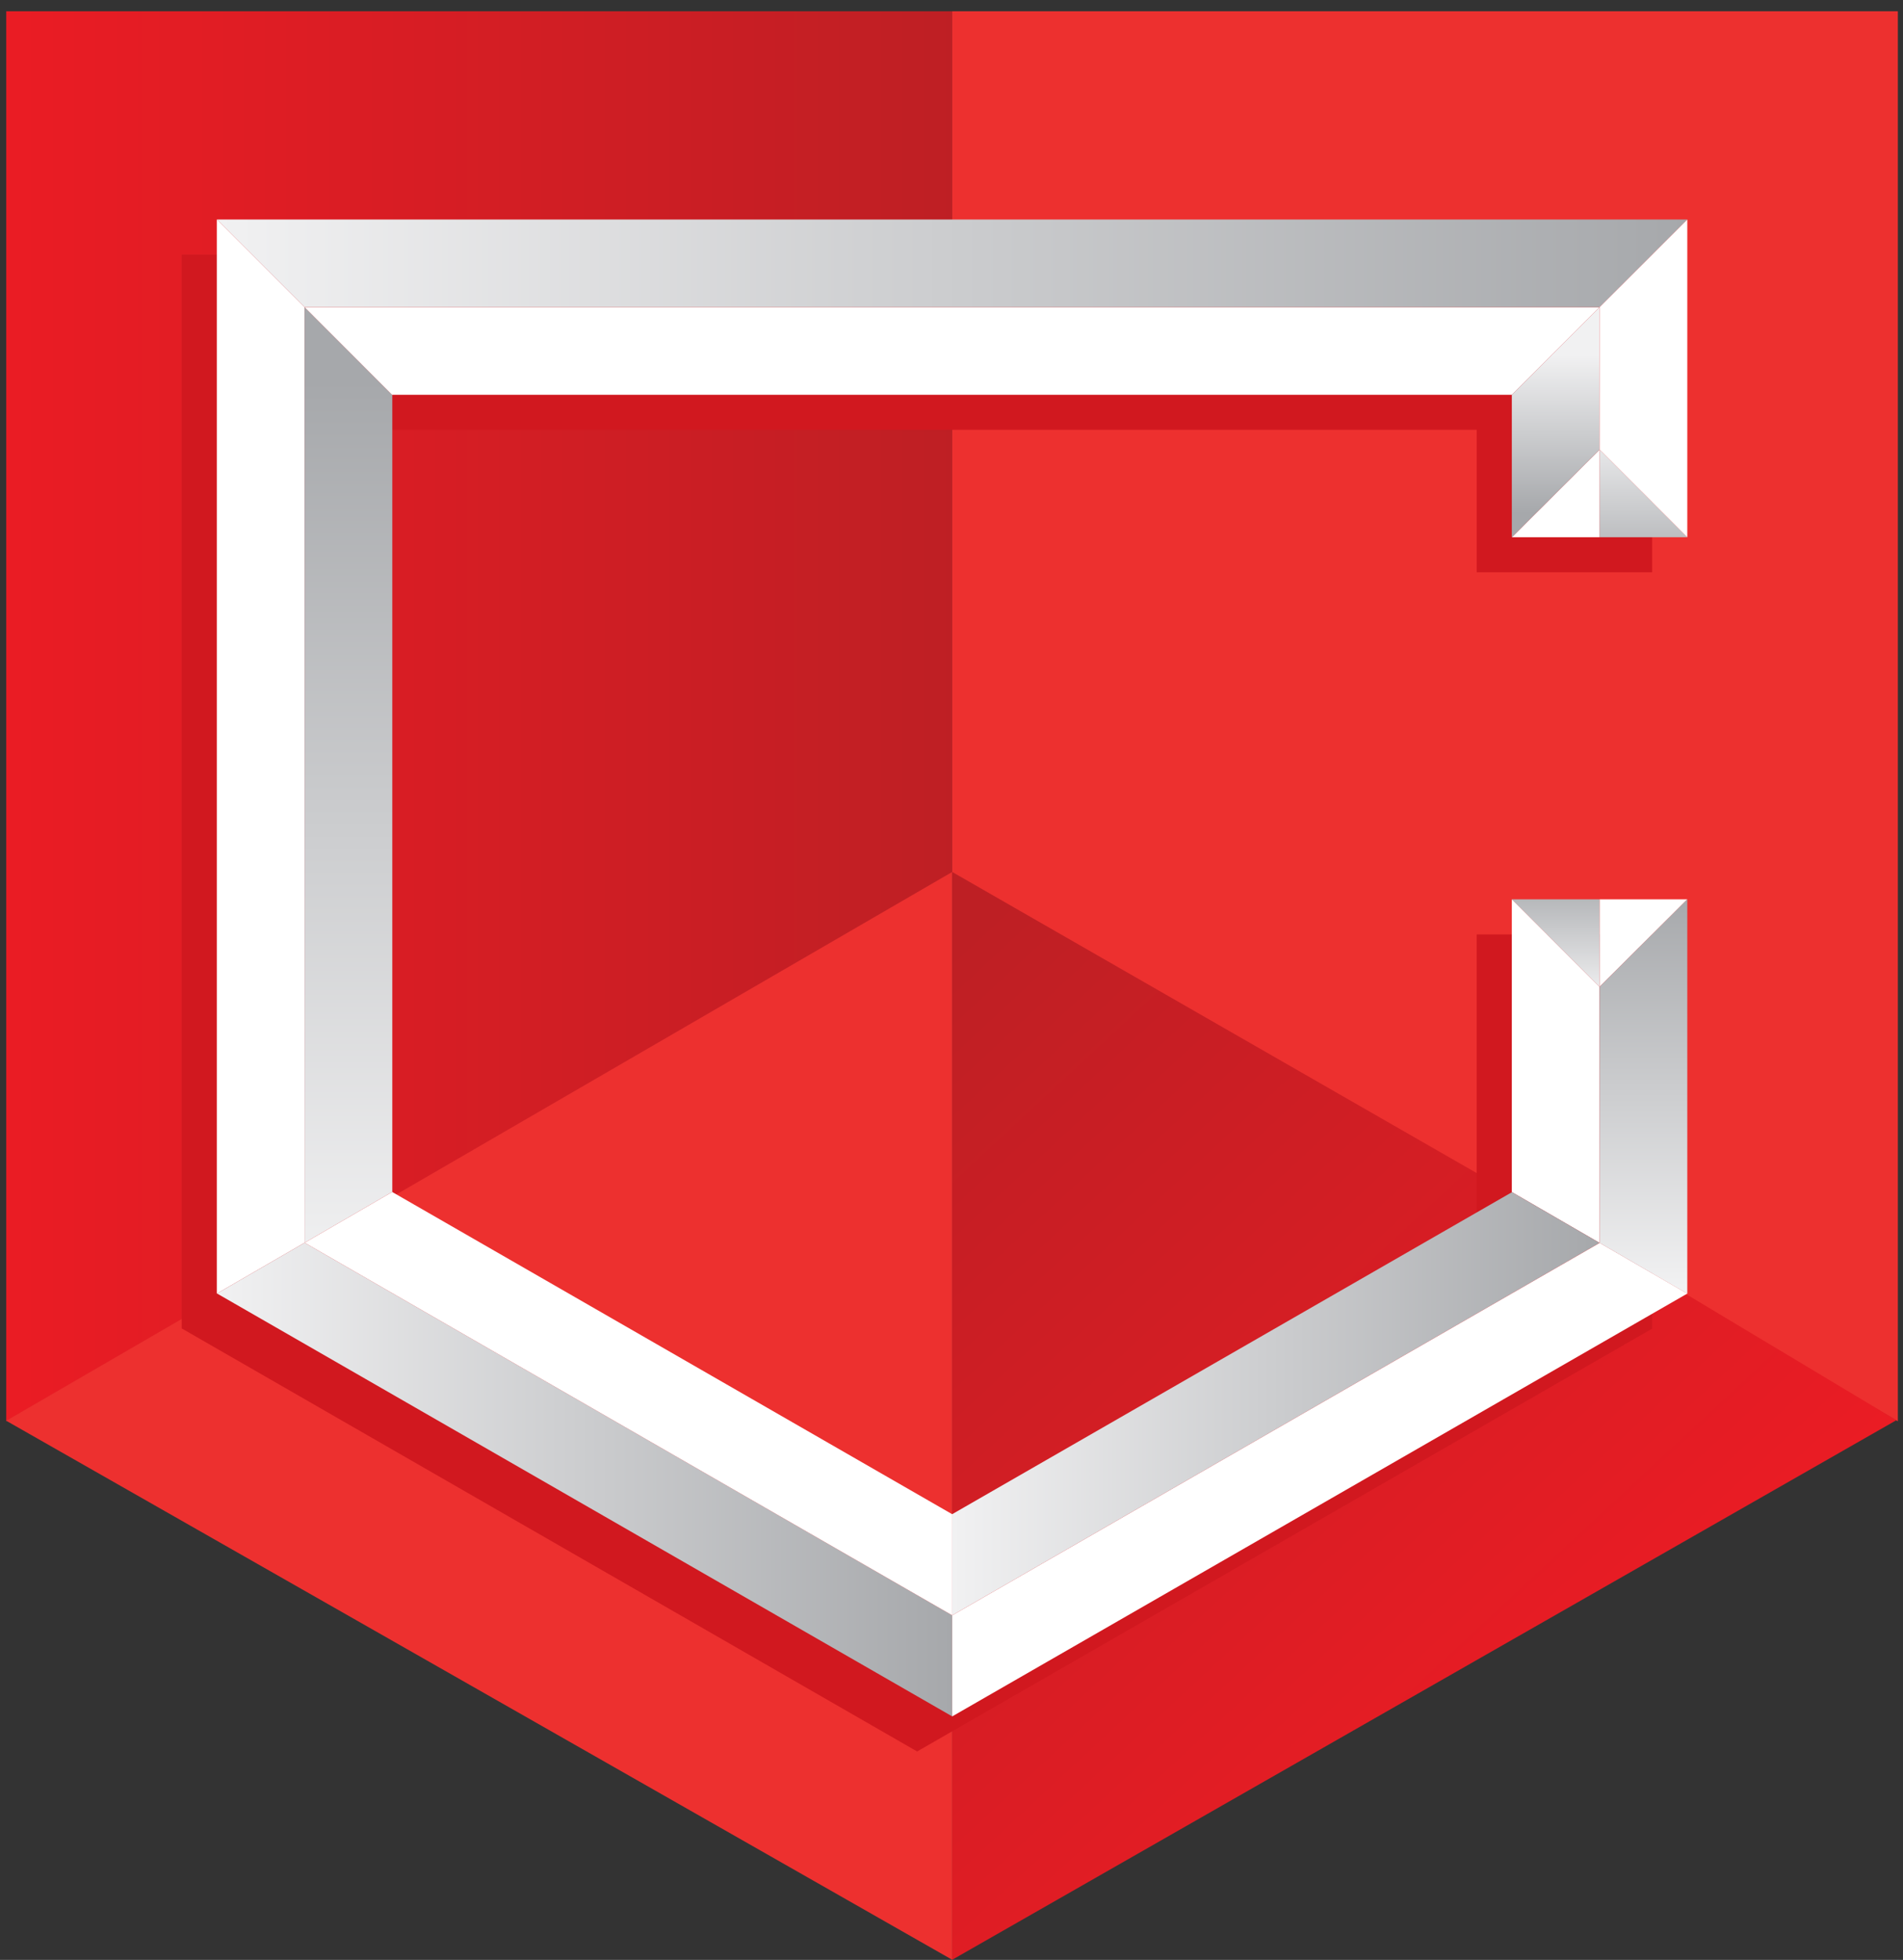 <svg width="167" height="172" viewBox="0 0 167 172" fill="none" xmlns="http://www.w3.org/2000/svg">
<rect x="0" y="0" width="167" height="172" fill="#333333" stroke="none"/>
<path d="M83.561 76.62V0.99H0.548V124.734L83.561 76.572V76.62Z" fill="url(#paint0_linear_2996_2998)"/>
<path d="M83.56 0.99V76.62L166.548 124.734V0.99H83.56Z" fill="#ED302F"/>
<path d="M83.561 76.523L0.548 124.686L83.561 171.99V76.572V76.523Z" fill="#ED302F"/>
<path d="M145.045 111.824L83.56 76.523V171.941V171.99L166.419 124.637L145.045 111.824Z" fill="url(#paint1_linear_2996_2998)"/>
<path d="M15.959 22.343H15.946V116.582L15.966 116.594L80.48 153.707V153.712L144.986 116.603L144.982 116.598L144.986 116.595V82.006H129.588V107.694V107.71L80.48 135.961V135.963L31.345 107.688V107.678V37.741V37.722H129.59V50.223H144.987V22.345V22.344L15.959 22.343Z" fill="#D1181F"/>
<path d="M140.37 47.148H148.07L140.37 39.458V47.148Z" fill="url(#paint2_linear_2996_2998)"/>
<path d="M140.369 39.458L132.671 47.148H140.369V39.458Z" fill="white"/>
<path d="M140.37 86.615L148.07 78.928H140.37V86.615Z" fill="white"/>
<path d="M140.369 78.928H132.671L140.369 86.615V78.928Z" fill="url(#paint3_linear_2996_2998)"/>
<path d="M26.727 109.059V26.958L19.039 19.267H19.026V113.506L19.045 113.519L26.732 109.062L26.727 109.059Z" fill="white"/>
<path d="M34.426 34.665L26.727 26.958V109.059L26.732 109.062L34.426 104.603V34.665Z" fill="url(#paint4_linear_2996_2998)"/>
<path d="M26.731 109.061L19.045 113.518L83.56 150.63V141.76L26.731 109.061Z" fill="url(#paint5_linear_2996_2998)"/>
<path d="M83.561 132.888L34.426 104.613V104.604L26.732 109.062L83.561 141.761V132.885V132.888Z" fill="white"/>
<path d="M140.369 109.075V86.615L132.671 78.928V104.615L140.369 109.075Z" fill="white"/>
<path d="M132.67 104.616V104.633L83.56 132.884V141.761L140.369 109.076L132.67 104.616Z" fill="url(#paint6_linear_2996_2998)"/>
<path d="M140.384 109.076L83.56 141.761V150.631V150.633L148.068 113.526L140.384 109.076Z" fill="white"/>
<path d="M148.07 113.518V78.928L140.37 86.615V109.075L148.053 113.525L148.07 113.518Z" fill="url(#paint7_linear_2996_2998)"/>
<path d="M140.37 26.957L26.727 26.958L34.426 34.665V34.646H132.671V34.648L140.37 26.958V26.957Z" fill="white"/>
<path d="M132.671 34.648V47.148L140.369 39.458V26.958L132.671 34.648Z" fill="url(#paint8_linear_2996_2998)"/>
<path d="M148.068 19.267H19.039L26.727 26.958L140.369 26.957V26.958L148.068 19.269V19.267Z" fill="url(#paint9_linear_2996_2998)"/>
<path d="M140.37 26.957V39.458L148.07 47.148V19.269L140.37 26.957Z" fill="white"/>
<defs>
<linearGradient id="paint0_linear_2996_2998" x1="-1.913" y1="62.862" x2="83.902" y2="62.862" gradientUnits="userSpaceOnUse">
<stop stop-color="#EC1C24"/>
<stop offset="1" stop-color="#BE1F24"/>
</linearGradient>
<linearGradient id="paint1_linear_2996_2998" x1="134.694" y1="158.723" x2="73.389" y2="92.787" gradientUnits="userSpaceOnUse">
<stop stop-color="#EC1C24"/>
<stop offset="1" stop-color="#BE1F24"/>
</linearGradient>
<linearGradient id="paint2_linear_2996_2998" x1="144.22" y1="37.583" x2="144.22" y2="51.41" gradientUnits="userSpaceOnUse">
<stop stop-color="#F1F1F2"/>
<stop offset="1" stop-color="#A6A8AB"/>
</linearGradient>
<linearGradient id="paint3_linear_2996_2998" x1="136.52" y1="87.349" x2="136.52" y2="76.562" gradientUnits="userSpaceOnUse">
<stop stop-color="#F1F1F2"/>
<stop offset="1" stop-color="#A6A8AB"/>
</linearGradient>
<linearGradient id="paint4_linear_2996_2998" x1="30.576" y1="111.382" x2="30.576" y2="33.373" gradientUnits="userSpaceOnUse">
<stop stop-color="#F1F1F2"/>
<stop offset="1" stop-color="#A6A8AB"/>
</linearGradient>
<linearGradient id="paint5_linear_2996_2998" x1="19.045" y1="129.845" x2="83.56" y2="129.845" gradientUnits="userSpaceOnUse">
<stop stop-color="#F1F1F2"/>
<stop offset="1" stop-color="#A6A8AB"/>
</linearGradient>
<linearGradient id="paint6_linear_2996_2998" x1="83.56" y1="123.189" x2="140.369" y2="123.189" gradientUnits="userSpaceOnUse">
<stop stop-color="#F1F1F2"/>
<stop offset="1" stop-color="#A6A8AB"/>
</linearGradient>
<linearGradient id="paint7_linear_2996_2998" x1="144.22" y1="112.895" x2="144.22" y2="78.448" gradientUnits="userSpaceOnUse">
<stop stop-color="#F1F1F2"/>
<stop offset="1" stop-color="#A6A8AB"/>
</linearGradient>
<linearGradient id="paint8_linear_2996_2998" x1="136.52" y1="31.149" x2="136.52" y2="45.027" gradientUnits="userSpaceOnUse">
<stop stop-color="#F1F1F2"/>
<stop offset="1" stop-color="#A6A8AB"/>
</linearGradient>
<linearGradient id="paint9_linear_2996_2998" x1="19.039" y1="23.112" x2="148.068" y2="23.112" gradientUnits="userSpaceOnUse">
<stop stop-color="#F1F1F2"/>
<stop offset="1" stop-color="#A6A8AB"/>
</linearGradient>
</defs>
</svg>
